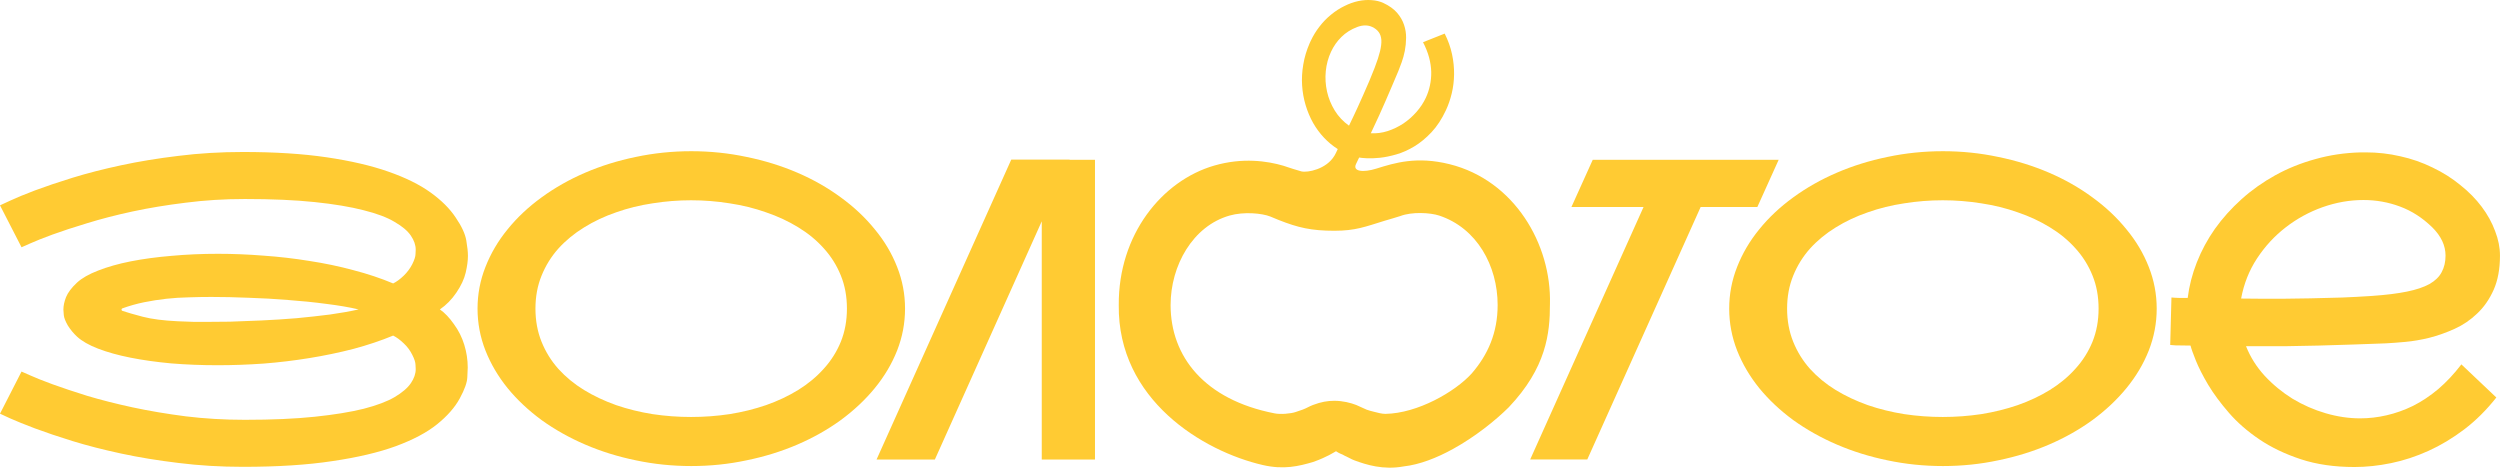 <?xml version="1.0" encoding="UTF-8"?> <svg xmlns="http://www.w3.org/2000/svg" width="1160" height="217" viewBox="0 0 1160 217" fill="none"><g clip-path="url(#clip0_1_1798)"><path d="M508.074 74.142V213.208H483.373V102.695L433.782 213.208H406.725L469.231 74.047H496.288V74.142H508.074Z" fill="#FFCB33"></path><path d="M320.758 70.16C329.558 70.16 338.106 71.046 346.403 72.816C354.762 74.524 362.618 76.959 369.973 80.121C377.326 83.283 384.051 87.109 390.148 91.599C396.244 96.025 401.493 100.958 405.892 106.397C410.354 111.772 413.81 117.591 416.262 123.851C418.713 130.049 419.94 136.499 419.94 143.203C419.94 149.906 418.713 156.388 416.262 162.65C413.81 168.847 410.354 174.666 405.892 180.104C401.493 185.479 396.244 190.413 390.148 194.902C384.051 199.328 377.326 203.123 369.973 206.285C362.618 209.448 354.762 211.883 346.403 213.59C338.106 215.36 329.558 216.246 320.758 216.246C311.96 216.246 303.38 215.36 295.021 213.59C286.724 211.883 278.9 209.448 271.545 206.285C264.192 203.123 257.435 199.328 251.276 194.902C245.18 190.413 239.931 185.479 235.531 180.104C231.132 174.666 227.706 168.847 225.255 162.65C222.803 156.388 221.578 149.906 221.578 143.203C221.578 136.499 222.803 130.049 225.255 123.851C227.706 117.591 231.132 111.772 235.531 106.397C239.931 100.958 245.18 96.025 251.276 91.599C257.435 87.109 264.192 83.283 271.545 80.121C278.9 76.959 286.724 74.524 295.021 72.816C303.38 71.046 311.96 70.16 320.758 70.16ZM248.448 143.203C248.448 148.767 249.391 153.89 251.276 158.57C253.162 163.25 255.769 167.455 259.101 171.186C262.494 174.917 266.454 178.175 270.98 180.957C275.569 183.741 280.534 186.08 285.875 187.976C291.219 189.811 296.843 191.202 302.752 192.151C308.659 193.037 314.63 193.479 320.664 193.479C326.699 193.479 332.67 193.037 338.577 192.151C344.486 191.202 350.11 189.811 355.454 187.976C360.858 186.08 365.824 183.741 370.35 180.957C374.937 178.112 378.897 174.823 382.228 171.092C385.622 167.361 388.261 163.186 390.148 158.57C392.033 153.89 392.975 148.767 392.975 143.203C392.975 137.575 392.033 132.452 390.148 127.835C388.261 123.156 385.622 118.95 382.228 115.219C378.897 111.488 374.937 108.231 370.35 105.448C365.824 102.666 360.858 100.357 355.454 98.523C350.11 96.626 344.486 95.235 338.577 94.35C332.67 93.401 326.699 92.927 320.664 92.927C314.63 92.927 308.659 93.401 302.752 94.35C296.843 95.235 291.219 96.626 285.875 98.523C280.534 100.357 275.569 102.697 270.98 105.543C266.454 108.326 262.494 111.583 259.101 115.314C255.769 119.045 253.162 123.251 251.276 127.93C249.391 132.547 248.448 137.638 248.448 143.203Z" fill="#FFCB33"></path><path d="M112.757 216.609C102.323 216.609 92.33 216.008 82.776 214.806C73.285 213.667 64.423 212.214 56.19 210.443C47.956 208.672 40.445 206.744 33.657 204.656C26.932 202.57 21.118 200.608 16.216 198.776C11.376 196.941 7.542 195.392 4.714 194.127C1.948 192.799 0.377 192.072 0 191.946L9.993 172.404C10.056 172.404 11.345 172.973 13.859 174.111C16.373 175.25 19.861 176.642 24.324 178.285C28.849 179.93 34.254 181.732 40.539 183.693C46.888 185.589 53.864 187.36 61.469 189.005C69.137 190.648 77.371 192.04 86.17 193.178C94.969 194.253 104.114 194.791 113.605 194.791C126.238 194.791 137.049 194.317 146.037 193.368C155.088 192.419 162.661 191.186 168.758 189.669C174.854 188.088 179.63 186.285 183.087 184.261C186.608 182.175 189.122 180.024 190.63 177.81C192.138 175.597 192.892 173.415 192.892 171.266C192.892 171.138 192.862 170.506 192.798 169.368C192.798 168.167 192.296 166.586 191.29 164.625C190.285 162.602 188.964 160.831 187.33 159.313C185.696 157.732 184.062 156.53 182.427 155.708C176.771 158.048 170.643 160.103 164.044 161.874C157.444 163.582 150.625 165.005 143.585 166.143C136.609 167.282 129.506 168.135 122.279 168.704C115.051 169.21 107.948 169.463 100.972 169.463C93.492 169.463 86.296 169.178 79.382 168.61C72.531 167.977 66.246 167.092 60.526 165.954C54.807 164.815 49.81 163.423 45.536 161.78C41.262 160.135 37.994 158.269 35.731 156.183C34.097 154.665 32.683 152.957 31.489 151.06C30.358 149.1 29.729 147.487 29.603 146.222C29.478 144.958 29.415 144.104 29.415 143.661C29.415 141.89 29.823 139.961 30.64 137.874C31.52 135.724 33.217 133.479 35.731 131.139C37.994 129.053 41.262 127.187 45.536 125.543C49.873 123.835 54.901 122.412 60.621 121.274C66.403 120.136 72.72 119.282 79.571 118.713C86.484 118.08 93.681 117.764 101.16 117.764C108.074 117.764 115.113 118.049 122.279 118.618C129.506 119.124 136.609 119.946 143.585 121.084C150.625 122.159 157.413 123.582 163.95 125.353C170.549 127.06 176.709 129.116 182.427 131.519C184.062 130.697 185.696 129.495 187.33 127.914C188.964 126.333 190.285 124.562 191.29 122.602C192.296 120.578 192.798 118.997 192.798 117.859C192.862 116.657 192.892 115.993 192.892 115.867C192.892 113.717 192.138 111.535 190.63 109.321C189.122 107.108 186.608 104.99 183.087 102.966C179.63 100.879 174.854 99.076 168.758 97.559C162.661 95.978 155.088 94.713 146.037 93.764C137.049 92.816 126.238 92.341 113.605 92.341C104.114 92.341 94.969 92.911 86.17 94.049C77.371 95.124 69.137 96.484 61.469 98.128C53.864 99.772 46.888 101.575 40.539 103.535C34.254 105.432 28.849 107.203 24.324 108.847C19.861 110.491 16.373 111.883 13.859 113.021C11.345 114.096 10.056 114.665 9.993 114.729L0 95.282C0.377 95.092 1.948 94.365 4.714 93.1C7.542 91.772 11.376 90.191 16.216 88.357C21.118 86.523 26.932 84.563 33.657 82.476C40.445 80.389 47.956 78.46 56.19 76.689C64.423 74.919 73.285 73.464 82.776 72.326C92.33 71.124 102.323 70.523 112.757 70.523C127.527 70.523 140.474 71.346 151.599 72.99C162.723 74.634 172.245 76.847 180.165 79.63C188.148 82.413 194.684 85.638 199.775 89.306C204.866 92.974 208.762 96.863 211.465 100.974C214.232 105.021 215.866 108.563 216.368 111.598C216.871 114.57 217.122 116.942 217.122 118.713C217.122 120.926 216.776 123.519 216.085 126.491C215.393 129.464 213.948 132.562 211.748 135.788C209.612 138.95 207.066 141.542 204.112 143.566C206.374 145.148 208.543 147.423 210.617 150.396C212.754 153.305 214.356 156.498 215.425 159.977C216.494 163.455 217.027 166.965 217.027 170.506C217.027 171.076 216.965 172.562 216.839 174.965C216.776 177.368 215.614 180.656 213.352 184.831C211.088 189.005 207.569 193.021 202.793 196.877C198.079 200.672 191.699 204.056 183.654 207.027C175.672 209.937 165.867 212.245 154.239 213.952C142.611 215.723 128.784 216.609 112.757 216.609ZM56.755 143.092C56.504 143.218 56.378 143.408 56.378 143.661C56.378 143.914 56.504 144.104 56.755 144.23C59.018 144.988 62.192 145.906 66.278 146.98C70.426 148.057 75.831 148.751 82.493 149.068C85.07 149.194 87.616 149.289 90.13 149.353C92.644 149.353 94.435 149.353 95.504 149.353C98.709 149.353 102.449 149.321 106.723 149.258C111.059 149.132 115.962 148.942 121.43 148.689C126.898 148.436 132.303 148.087 137.646 147.645C142.988 147.14 148.142 146.57 153.107 145.937C158.073 145.242 162.504 144.451 166.401 143.566C162.064 142.554 157.067 141.701 151.41 141.005C145.754 140.246 139.846 139.645 133.686 139.202C127.59 138.697 121.461 138.349 115.302 138.159C109.205 137.906 103.454 137.78 98.049 137.78C94.529 137.78 91.01 137.843 87.49 137.969C84.033 138.033 80.576 138.254 77.119 138.633C73.725 139.013 70.3 139.55 66.843 140.246C63.449 140.942 60.087 141.89 56.755 143.092Z" fill="#FFCB33"></path><path d="M1158.3 184.44C1153.77 190.195 1148.8 195.128 1143.4 199.24C1138.06 203.286 1132.53 206.606 1126.81 209.2C1121.09 211.793 1115.31 213.689 1109.46 214.891C1103.61 216.092 1097.96 216.694 1092.49 216.694C1083.19 216.694 1074.89 215.492 1067.6 213.089C1060.31 210.686 1053.9 207.619 1048.37 203.888C1042.84 200.156 1038.12 196.046 1034.23 191.555C1030.33 187.065 1027.12 182.733 1024.61 178.56C1022.1 174.323 1020.18 170.56 1018.86 167.271C1017.54 163.983 1016.72 161.674 1016.41 160.346C1013.01 160.283 1010.69 160.251 1009.43 160.251C1008.17 160.189 1007.36 160.125 1006.98 160.061L1007.55 138.054C1007.61 138.054 1007.73 138.054 1007.92 138.054C1008.17 138.054 1008.55 138.086 1009.05 138.149C1009.62 138.149 1010.37 138.181 1011.32 138.244C1012.32 138.244 1013.58 138.244 1015.09 138.244C1015.78 132.679 1017.19 127.177 1019.33 121.738C1021.47 116.299 1024.26 111.114 1027.72 106.181C1031.24 101.248 1035.36 96.663 1040.07 92.426C1044.78 88.189 1050 84.489 1055.72 81.327C1061.44 78.165 1067.63 75.667 1074.29 73.833C1080.96 71.936 1088 70.893 1095.41 70.703C1096.23 70.703 1097.05 70.703 1097.86 70.703C1103.21 70.703 1108.49 71.304 1113.7 72.505C1118.92 73.644 1123.92 75.383 1128.69 77.723C1133.47 79.999 1137.77 82.719 1141.61 85.881C1145.51 88.98 1148.8 92.331 1151.51 95.936C1154.21 99.541 1156.29 103.303 1157.73 107.224C1159.24 111.082 1159.99 114.877 1159.99 118.608C1159.99 124.742 1159.02 130.023 1157.07 134.449C1155.12 138.813 1152.58 142.481 1149.43 145.453C1146.35 148.426 1142.87 150.797 1138.97 152.568C1135.07 154.338 1131.14 155.73 1127.18 156.741C1123.29 157.69 1119.58 158.322 1116.06 158.639C1112.54 158.955 1109.59 159.176 1107.2 159.303L1104.75 159.397C1100.91 159.525 1096.48 159.682 1091.45 159.872C1086.49 159.999 1081.24 160.157 1075.71 160.346C1070.18 160.472 1065.24 160.568 1060.91 160.631C1056.63 160.631 1053.11 160.631 1050.35 160.631C1047.58 160.631 1044.85 160.631 1042.15 160.631C1044.16 165.69 1047.05 170.275 1050.82 174.386C1054.65 178.496 1058.96 182.038 1063.73 185.01C1068.58 187.92 1073.7 190.164 1079.1 191.745C1084.51 193.326 1089.85 194.117 1095.13 194.117C1099.22 194.117 1103.3 193.643 1107.39 192.694C1111.53 191.745 1115.62 190.291 1119.64 188.331C1123.66 186.307 1127.56 183.714 1131.33 180.552C1135.1 177.326 1138.69 173.501 1142.08 169.074L1158.3 184.44ZM1128.6 105.517C1124.07 101.09 1119.08 97.865 1113.61 95.841C1108.2 93.817 1102.55 92.806 1096.64 92.806C1090.29 92.806 1083.97 93.912 1077.69 96.126C1071.47 98.339 1065.75 101.47 1060.53 105.517C1055.38 109.501 1050.94 114.307 1047.24 119.936C1043.59 125.501 1041.14 131.699 1039.88 138.528C1043.47 138.592 1047.05 138.623 1050.63 138.623C1052.45 138.623 1055.16 138.623 1058.74 138.623C1062.38 138.56 1066.78 138.497 1071.94 138.434C1077.15 138.307 1082.09 138.181 1086.74 138.054C1091.39 137.864 1095.6 137.643 1099.37 137.39L1100.79 137.295C1107.13 136.853 1112.48 136.189 1116.81 135.303C1121.15 134.418 1124.64 133.248 1127.28 131.793C1129.92 130.276 1131.8 128.442 1132.93 126.291C1134.13 124.078 1134.73 121.517 1134.73 118.608C1134.73 113.928 1132.68 109.564 1128.6 105.517Z" fill="#FFCB33"></path><path d="M901.528 70.16C910.328 70.16 918.875 71.046 927.172 72.816C935.532 74.524 943.388 76.959 950.741 80.121C958.095 83.283 964.82 87.109 970.916 91.599C977.013 96.025 982.261 100.958 986.661 106.397C991.123 111.772 994.58 117.591 997.032 123.851C999.482 130.049 1000.71 136.499 1000.71 143.203C1000.71 149.906 999.482 156.388 997.032 162.65C994.58 168.847 991.123 174.666 986.661 180.104C982.261 185.479 977.013 190.413 970.916 194.902C964.82 199.328 958.095 203.123 950.741 206.285C943.388 209.448 935.532 211.883 927.172 213.59C918.875 215.36 910.328 216.246 901.528 216.246C892.729 216.246 884.149 215.36 875.79 213.59C867.493 211.883 859.669 209.448 852.315 206.285C844.962 203.123 838.205 199.328 832.045 194.902C825.948 190.413 820.7 185.479 816.301 180.104C811.902 174.666 808.475 168.847 806.025 162.65C803.573 156.388 802.348 149.906 802.348 143.203C802.348 136.499 803.573 130.049 806.025 123.851C808.475 117.591 811.902 111.772 816.301 106.397C820.7 100.958 825.948 96.025 832.045 91.599C838.205 87.109 844.962 83.283 852.315 80.121C859.669 76.959 867.493 74.524 875.79 72.816C884.149 71.046 892.729 70.16 901.528 70.16ZM829.216 143.203C829.216 148.767 830.16 153.89 832.045 158.57C833.93 163.25 836.539 167.455 839.871 171.186C843.264 174.917 847.224 178.175 851.749 180.957C856.337 183.741 861.303 186.08 866.645 187.976C871.988 189.811 877.613 191.202 883.522 192.151C889.429 193.037 895.4 193.479 901.433 193.479C907.468 193.479 913.438 193.037 919.347 192.151C925.254 191.202 930.88 189.811 936.222 187.976C941.627 186.08 946.592 183.741 951.118 180.957C955.707 178.112 959.667 174.823 962.997 171.092C966.392 167.361 969.031 163.186 970.916 158.57C972.802 153.89 973.745 148.767 973.745 143.203C973.745 137.575 972.802 132.452 970.916 127.835C969.031 123.156 966.392 118.95 962.997 115.219C959.667 111.488 955.707 108.231 951.118 105.448C946.592 102.666 941.627 100.357 936.222 98.523C930.88 96.626 925.254 95.235 919.347 94.35C913.438 93.401 907.468 92.927 901.433 92.927C895.4 92.927 889.429 93.401 883.522 94.35C877.613 95.235 871.988 96.626 866.645 98.523C861.303 100.357 856.337 102.697 851.749 105.543C847.224 108.326 843.264 111.583 839.871 115.314C836.539 119.045 833.93 123.251 832.045 127.93C830.16 132.547 829.216 137.638 829.216 143.203Z" fill="#FFCB33"></path><path d="M815.405 96.049H789.101L736.495 213.203H710.002L762.609 96.049H729.141L739.04 74.137H825.305L815.405 96.049Z" fill="#FFCB33"></path><path fill-rule="evenodd" clip-rule="evenodd" d="M670.336 15.587C671.922 18.754 673.059 21.946 673.745 25.164C674.418 28.341 674.732 31.453 674.692 34.499C674.65 37.545 674.291 40.477 673.616 43.294C672.94 46.111 672.04 48.723 670.916 51.129C669.005 55.221 666.776 58.626 664.227 61.343C661.678 64.061 659.02 66.255 656.252 67.926C653.484 69.598 650.719 70.832 647.955 71.63C645.191 72.427 642.639 72.953 640.298 73.207C637.928 73.448 635.89 73.523 634.18 73.432C632.472 73.341 631.295 73.229 630.649 73.096C629.924 74.576 630.794 72.754 629.175 76.146C627.555 79.538 632.424 80.177 638.6 78.244C647.237 75.541 657.421 72.41 672.601 76.185C702.667 83.663 719.94 113.357 719.175 141.1C719.175 154.662 717.535 170.576 700.042 189C693.769 195.219 684.399 202.687 674.248 208.29C666.708 212.452 658.737 215.587 651.283 216.418C641.838 218.154 633.957 215.647 628.432 213.6C626.821 213.003 625.642 212.184 624.667 211.799L624.665 211.798L624.661 211.796C623.546 211.357 623.322 210.993 622.091 210.567C620.779 210.024 620.048 209.399 619.905 209.375C619.755 209.396 618.156 210.458 616.625 211.216C615.313 211.866 614.657 212.191 613.674 212.625C612.69 213.058 611.151 213.712 609.301 214.358C602.631 216.31 595.704 218.033 585.904 215.767C558.245 209.375 518.559 185.547 519.105 141.533C518.886 108.913 539.112 83.88 563.382 76.835C576.519 73.023 587.982 74.668 595.635 76.944C597.166 77.399 598.625 78.013 600.043 78.395C601.275 78.728 602.556 79.116 603.864 79.53C606.688 80.195 615.421 78.544 619.16 72.276C619.27 72.091 619.303 72.006 619.434 71.798C619.55 71.549 619.719 71.224 619.94 70.822L620.715 69.162C618.424 67.722 616.309 65.976 614.37 63.925C612.432 61.874 610.739 59.584 609.292 57.056C607.86 54.499 606.701 51.752 605.817 48.812C604.932 45.873 604.387 42.822 604.18 39.66C603.972 36.497 604.152 33.263 604.719 29.957C605.258 26.639 606.249 23.328 607.69 20.026L608.193 18.948C609.291 16.597 610.638 14.397 612.236 12.347C613.805 10.284 615.591 8.441 617.596 6.817C619.573 5.18 621.646 3.841 623.817 2.8C625.972 1.718 628.115 0.951 630.246 0.498C632.378 0.045 634.45 -0.099 636.461 0.066C638.458 0.19 640.272 0.633 641.903 1.395C644.584 2.648 646.692 4.155 648.228 5.917C649.736 7.665 650.816 9.534 651.47 11.524C652.137 13.486 652.456 15.505 652.43 17.581C652.404 19.658 652.205 21.67 651.834 23.619C651.448 25.527 650.962 27.288 650.378 28.901C649.792 30.515 649.282 31.86 648.847 32.936L648.384 34.034C647.652 35.747 646.811 37.729 645.861 39.98C644.896 42.19 643.886 44.532 642.834 47.004C641.752 49.464 640.78 51.654 639.916 53.575L637.747 58.221L636.062 61.83C638.687 61.978 641.285 61.642 643.857 60.823C646.443 59.975 648.876 58.804 651.157 57.31C653.423 55.774 655.456 53.979 657.258 51.924C659.061 49.868 660.503 47.679 661.588 45.356C662.428 43.559 663.06 41.664 663.485 39.673C663.922 37.654 664.126 35.559 664.095 33.389C664.036 31.206 663.704 28.962 663.096 26.657C662.461 24.339 661.524 21.981 660.286 19.584L670.336 15.587ZM622.418 17.154C624.426 15.162 626.863 13.622 629.729 12.535C632.337 11.564 634.664 11.556 636.71 12.512C637.983 13.106 638.98 13.892 639.702 14.87C640.409 15.807 640.824 17.011 640.946 18.482C641.039 19.941 640.834 21.715 640.33 23.803C639.826 25.892 639.019 28.379 637.908 31.262L637.659 31.904C636.995 33.615 636.226 35.513 635.353 37.598C634.453 39.67 633.494 41.867 632.478 44.188C631.447 46.469 630.571 48.417 629.849 50.034L628.183 53.602C627.448 55.178 626.698 56.748 625.934 58.311C623.206 56.363 621 54.019 619.316 51.278C617.617 48.497 616.426 45.566 615.743 42.484C615.046 39.363 614.852 36.207 615.163 33.017C615.487 29.799 616.3 26.794 617.605 24.001C618.819 21.402 620.422 19.119 622.418 17.154ZM637.506 191.06C639.181 191.501 641.292 192.061 642.864 192.035C657.731 191.783 675.116 181.847 682.878 173.286C690.398 164.589 694.905 154.43 694.905 141.533C694.905 123.309 685.274 105.807 667.791 100.027C663.637 98.653 655.109 98.185 649.752 100.244C648.824 100.6 643.601 102.083 642.536 102.411C633.462 105.205 628.979 107.071 619.139 107.071C608.425 107.071 602.303 105.626 593.338 102.086C592.245 101.654 590.496 100.894 589.403 100.46C585.576 98.942 577.157 98.12 570.489 100.027C553.434 104.904 543.158 123.234 543.158 141.533C543.158 165.376 558.792 185.424 591.344 191.787C594.025 192.357 598.915 191.97 601.21 191.167C601.736 190.983 603.315 190.477 604.381 190.083C606.349 189.357 607.38 188.603 609.191 187.916C613.017 186.467 615.97 185.966 619.139 185.966C623.131 185.966 626.792 186.941 629.308 187.916C630.838 188.509 632.443 189.432 634.118 190.083C635.073 190.455 636.097 190.688 637.506 191.06Z" fill="#FFCB33"></path></g><defs><clipPath id="clip0_1_1798"><rect width="1160" height="217" fill="white"></rect></clipPath></defs></svg> 